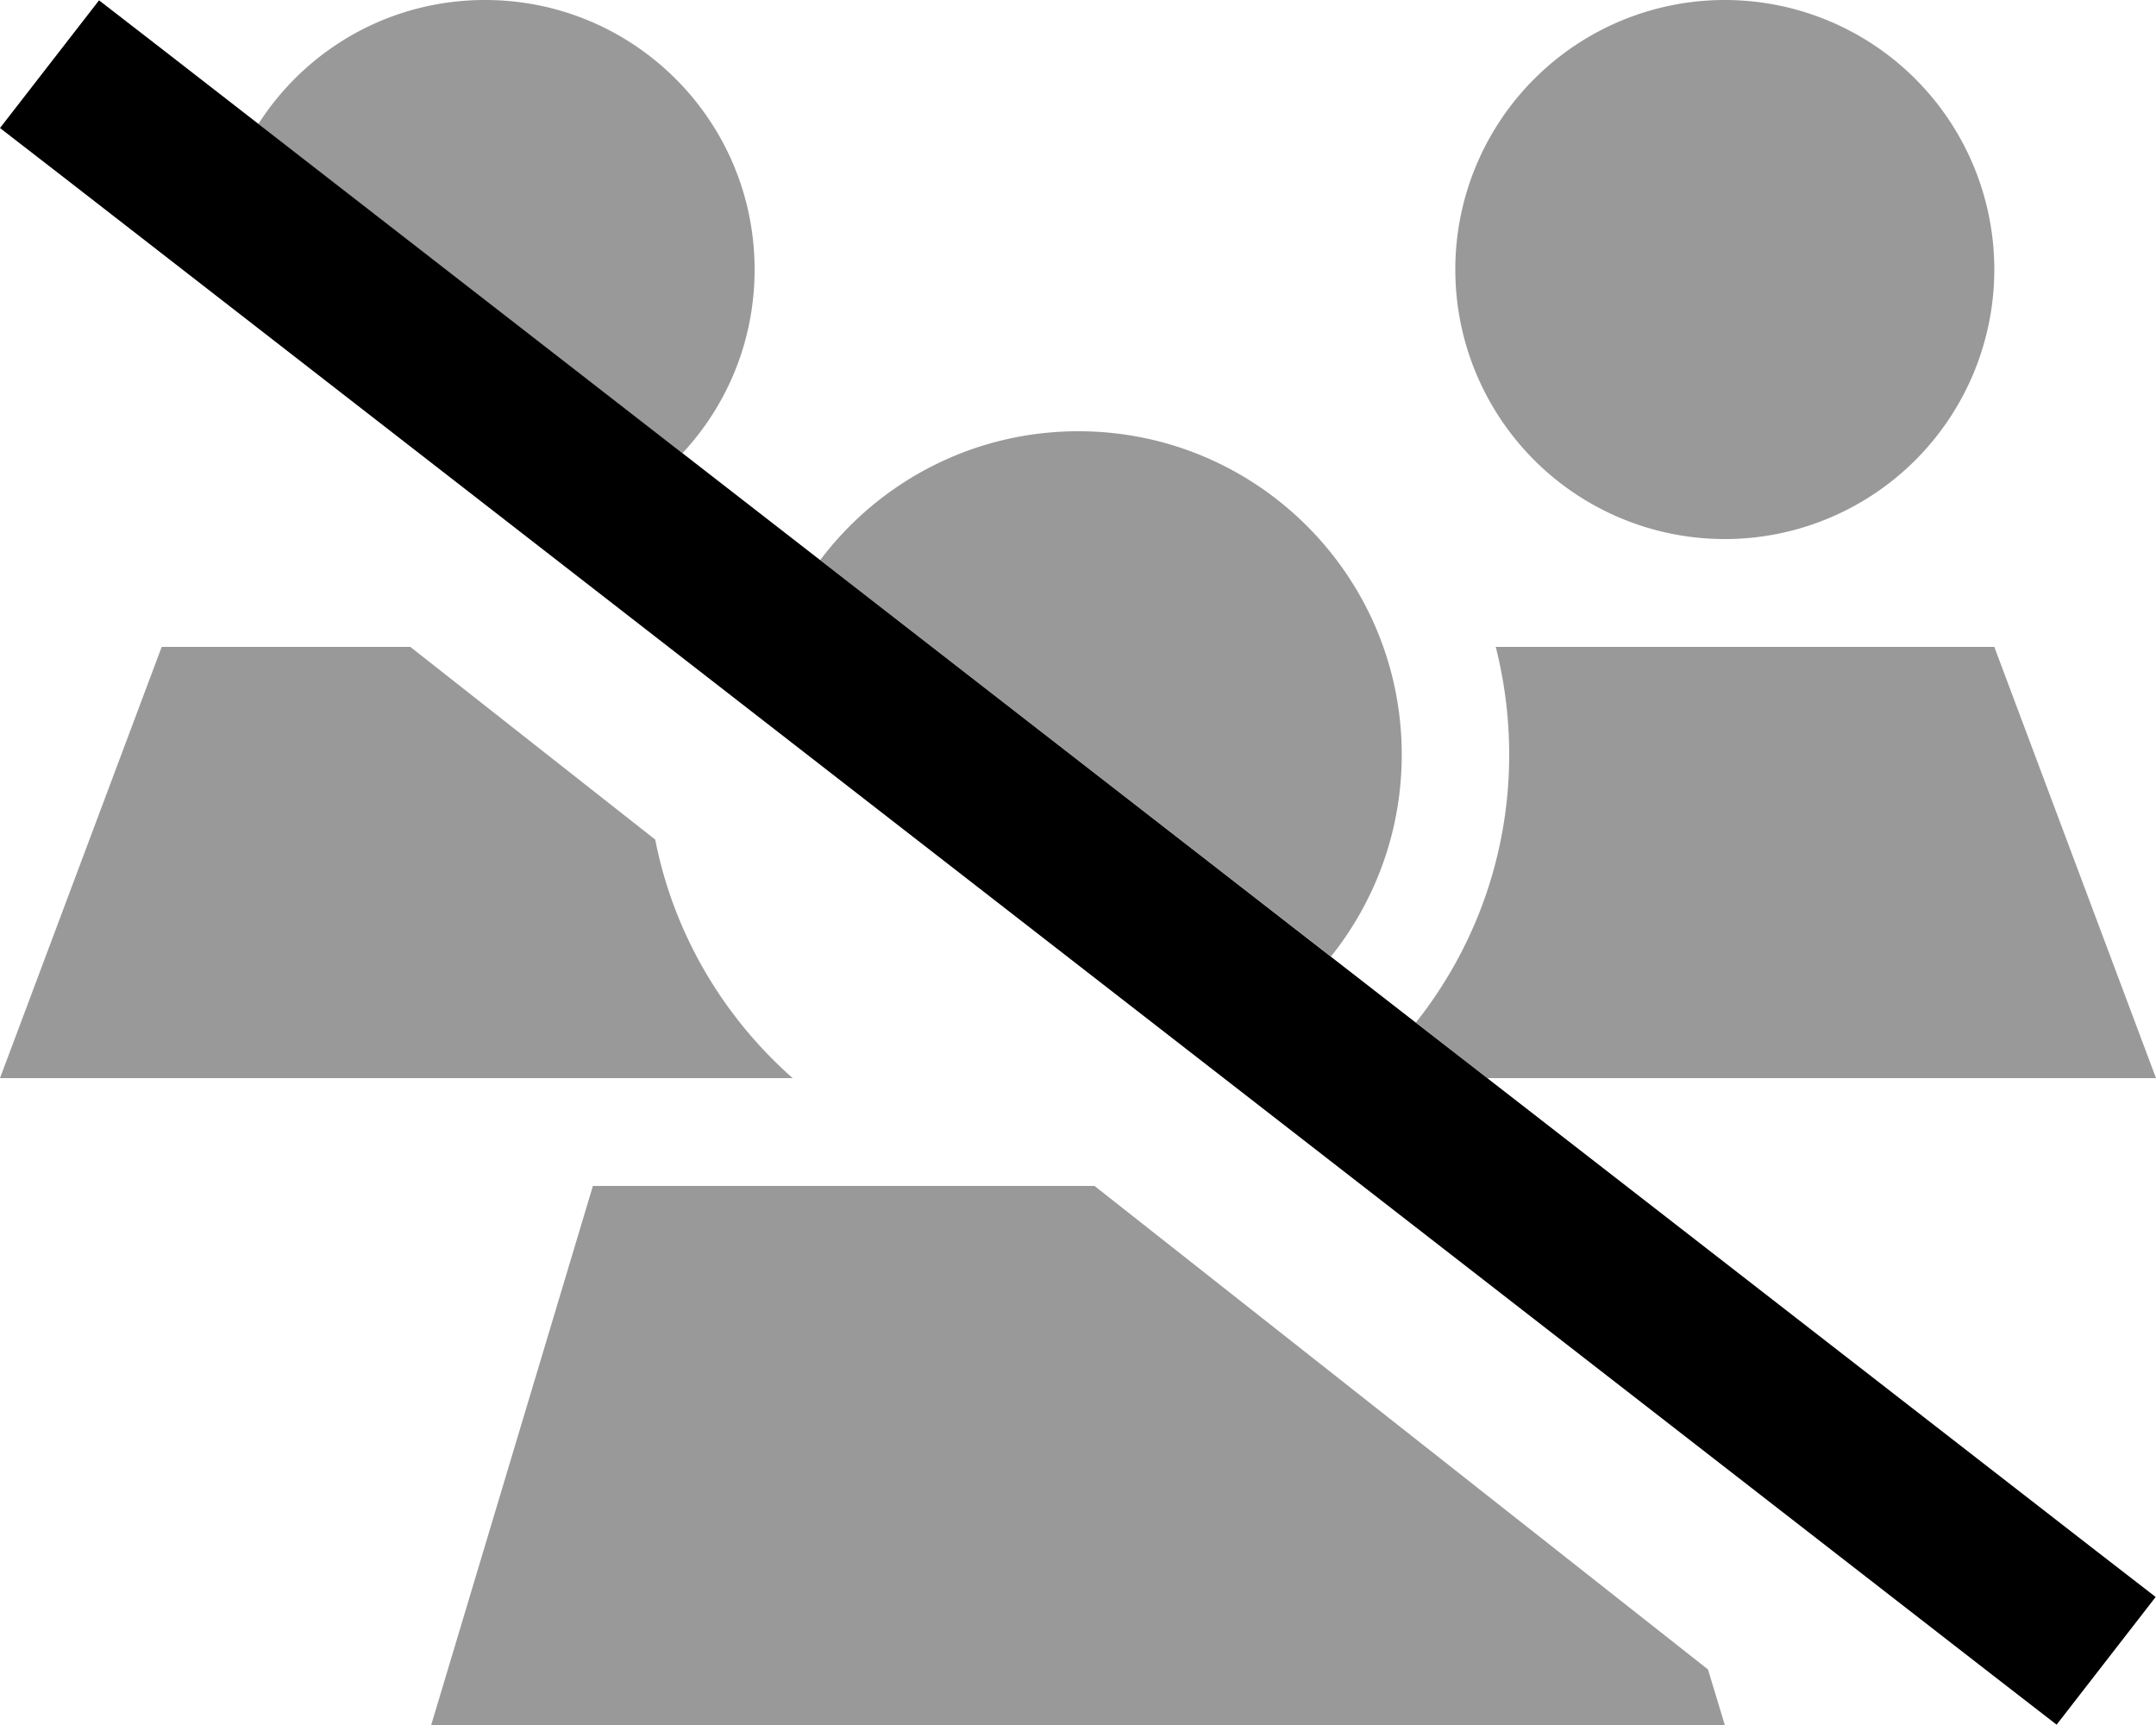 <svg xmlns="http://www.w3.org/2000/svg" viewBox="0 0 640 512"><!--! Font Awesome Pro 6.7.2 by @fontawesome - https://fontawesome.com License - https://fontawesome.com/license (Commercial License) Copyright 2024 Fonticons, Inc. --><defs><style>.fa-secondary{opacity:.4}</style></defs><path class="fa-secondary" d="M0 320l235.3 0c-20.6-18.2-35.3-42.8-40.8-70.8L121.8 192 48 192 0 320zM76.7 36.8c42 32.6 83.9 65.2 125.9 97.7C215.9 120.2 224 101.1 224 80c0-44.2-35.8-80-80-80C115.7 0 90.9 14.6 76.7 36.8zM128 512l384 0-5-16.5L324.9 352 176 352 128 512zM243.4 166.2c50.6 39.2 101.1 78.5 151.7 117.7c13.1-16.4 21-37.2 21-59.9c0-53-43-96-96-96c-31.3 0-59.1 15-76.6 38.2zM420.3 303.5c7.1 5.5 14.1 11 21.2 16.5L640 320 592 192l-148 0c2.6 10.2 4 21 4 32c0 30.1-10.4 57.7-27.7 79.5zM432 80a80 80 0 1 0 160 0A80 80 0 1 0 432 80z"/><path class="fa-primary" d="M29.4 .1l19 14.7L620.9 459.3l19 14.7-29.4 37.9-19-14.7L19 52.7 0 38 29.4 .1z"/></svg>